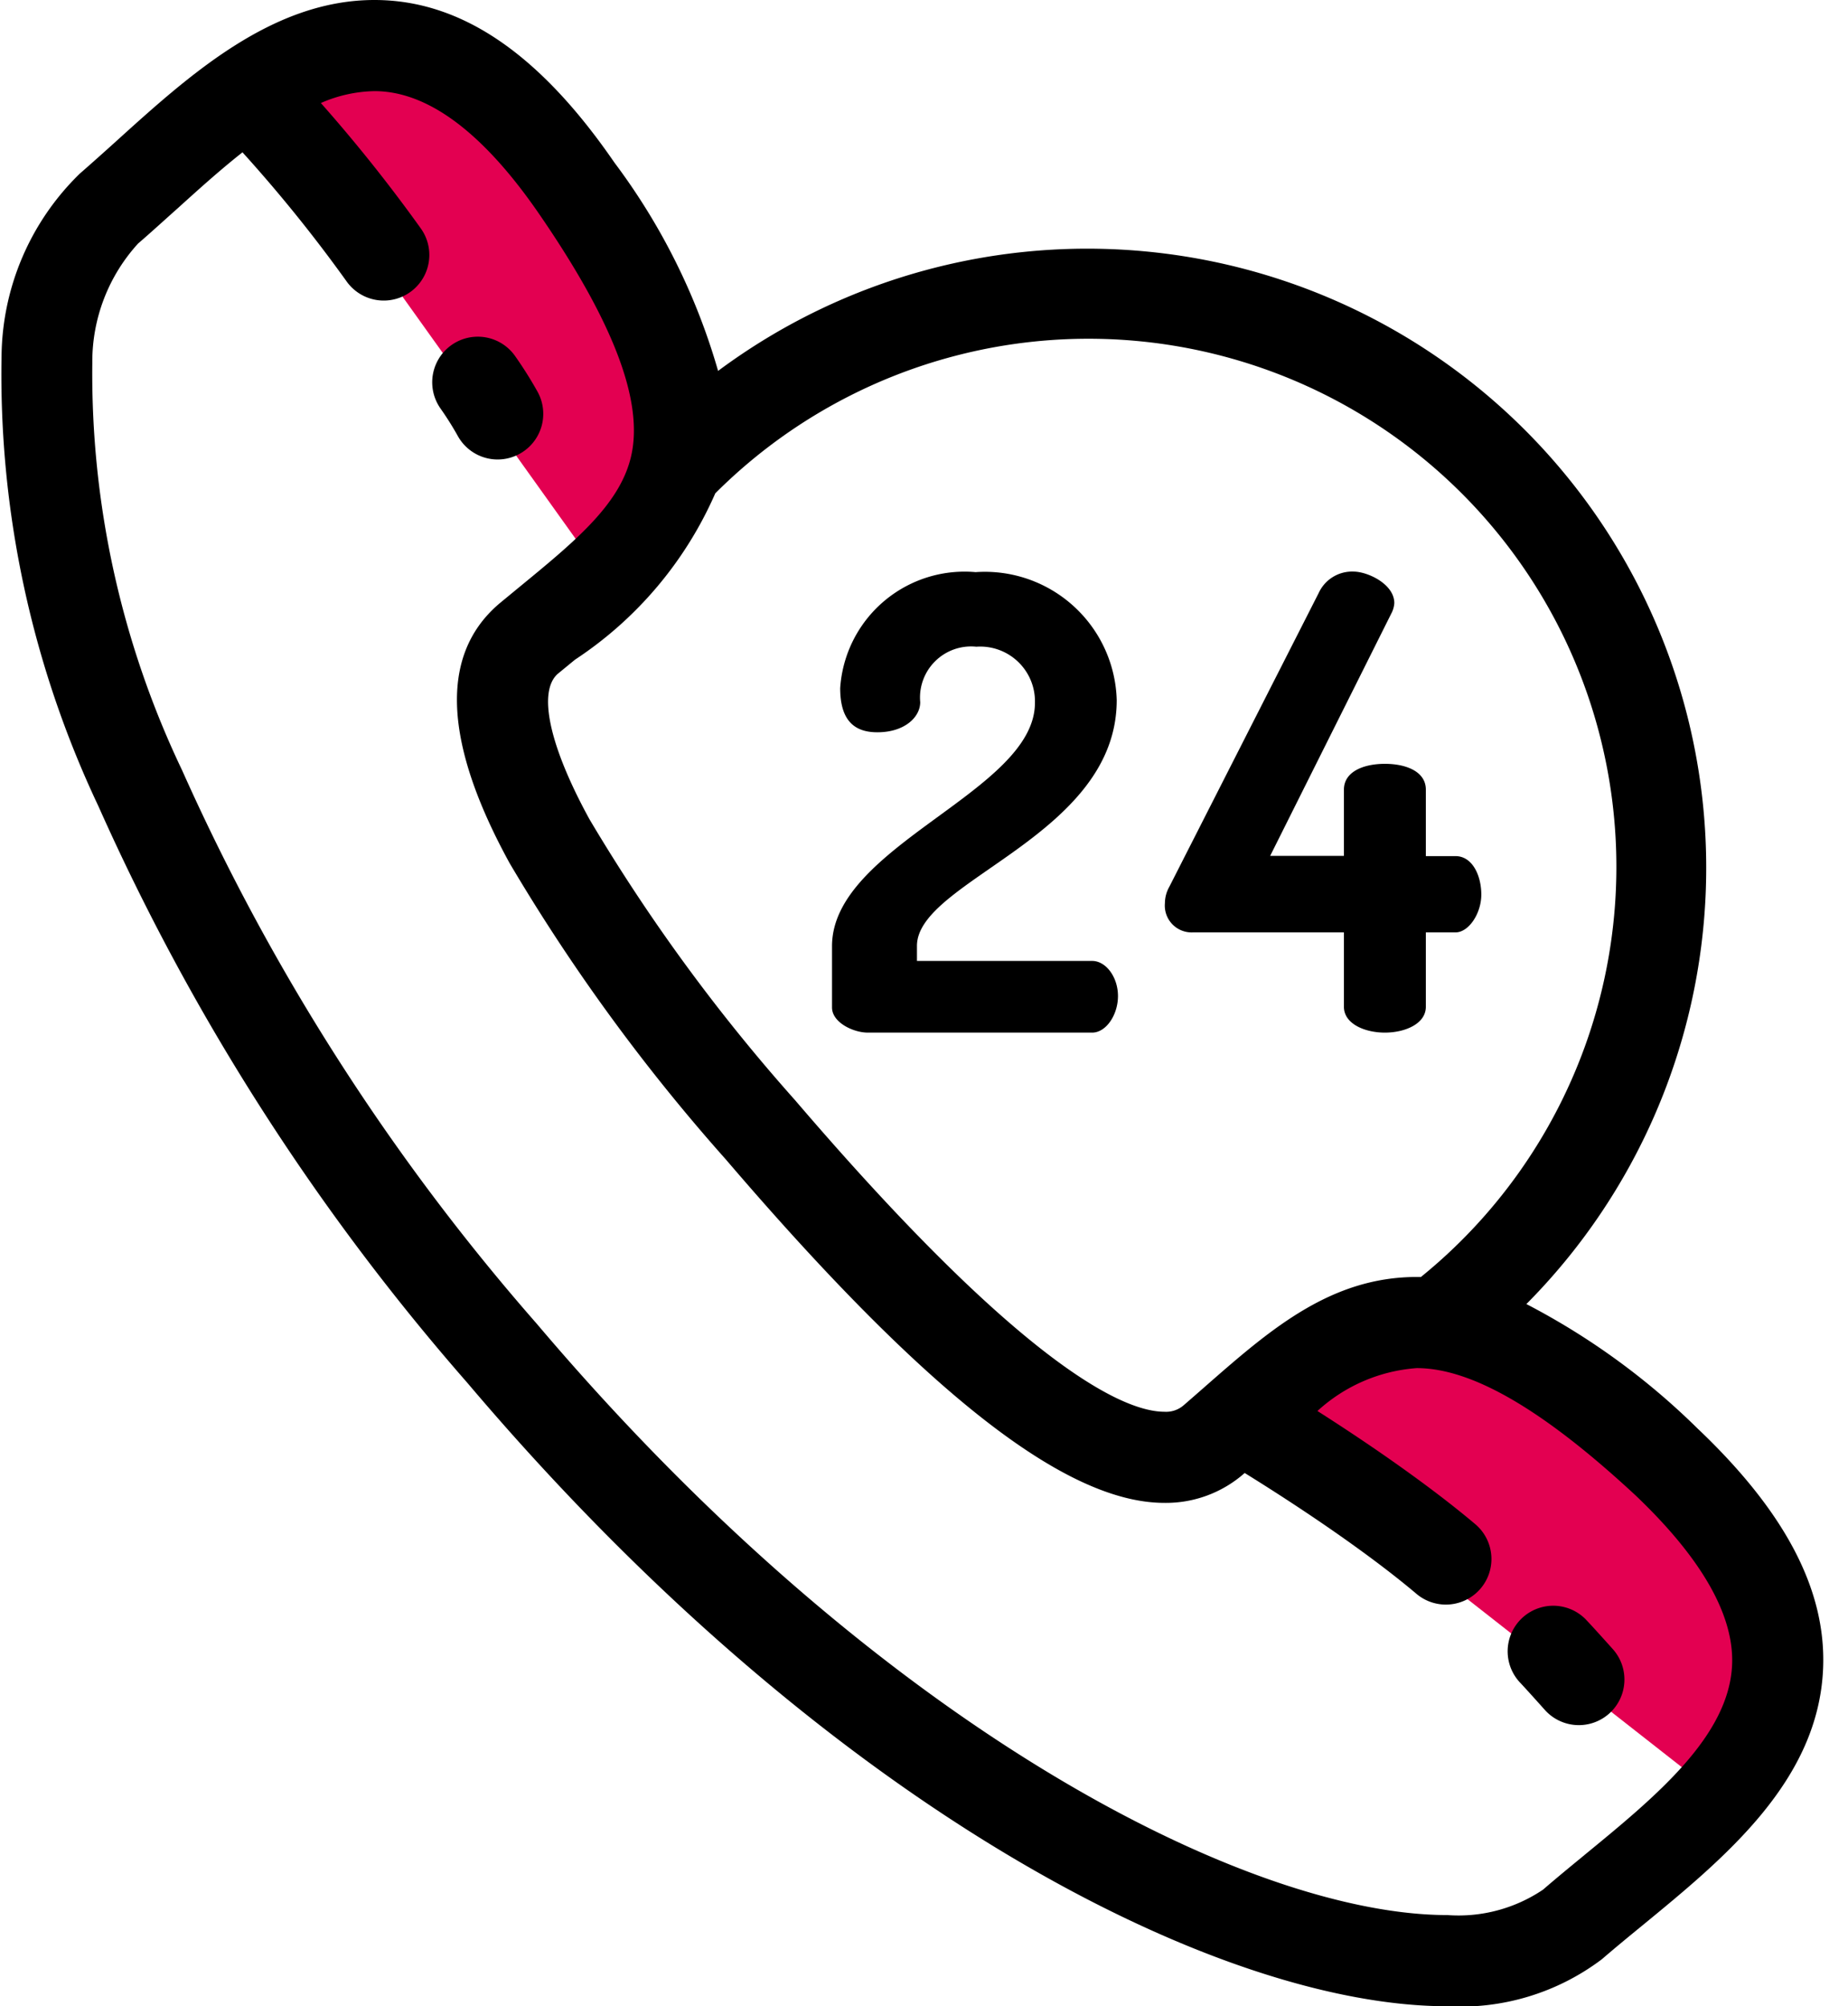 <svg xmlns="http://www.w3.org/2000/svg" width="36.855" height="40" viewBox="0 0 36.855 40">
  <g id="slug3" transform="translate(-42.669)">
    <path id="Path_309" data-name="Path 309" d="M.223-.09,3.168.761,3.48,9.191-.27,11.515Z" transform="translate(47.879 2.351) rotate(-38)" fill="#e30051"/>
    <path id="Path_310" data-name="Path 310" d="M-.87.919l4.316.374L5.321,9.784,1.9,12.1Z" transform="translate(67.879 27.351) rotate(-38)" fill="#e30051"/>
    <g id="Group_418" data-name="Group 418" transform="translate(42.669)">
      <g id="Group_417" data-name="Group 417" transform="translate(0)">
        <path id="Path_304" data-name="Path 304" d="M76.544,28.5l-.008-.007A14.138,14.138,0,0,0,73.11,26,12.343,12.343,0,0,0,56.99,7.395a12.8,12.8,0,0,0-2.068-4.154C53.423,1.06,51.858,0,50.137,0c-2.038,0-3.69,1.494-5.147,2.812-.255.231-.5.449-.732.652A5.148,5.148,0,0,0,42.7,7.089a20.124,20.124,0,0,0,1.93,8.981,45.705,45.705,0,0,0,7.359,11.5C59.264,36.158,67.045,40,71.531,40a4.678,4.678,0,0,0,3.08-.934l.011-.009c.248-.214.513-.432.794-.662,1.654-1.357,3.529-2.894,3.612-5.148C79.086,31.7,78.274,30.148,76.544,28.5ZM56.934,9.836A10.528,10.528,0,1,1,71.007,25.46l-.084,0c-1.688,0-2.883,1.014-4.134,2.109l-.008.007-.081.071c-.138.121-.277.243-.423.369a.532.532,0,0,1-.386.131c-.764,0-2.738-.807-7.365-6.211a36.1,36.1,0,0,1-4.1-5.6c-.8-1.458-1.036-2.542-.635-2.9l.346-.284A7.633,7.633,0,0,0,56.934,9.836Zm17.33,27.153c-.288.236-.559.459-.823.687a3.016,3.016,0,0,1-1.909.506c-3.935,0-11.294-3.687-18.157-11.788A43.886,43.886,0,0,1,46.3,15.356a18.355,18.355,0,0,1-1.79-8.119,3.494,3.494,0,0,1,.916-2.385l.009-.007c.253-.218.5-.445.77-.685.416-.376.85-.769,1.3-1.123a29,29,0,0,1,2.078,2.576.909.909,0,0,0,1.478-1.059,31,31,0,0,0-1.993-2.5,2.777,2.777,0,0,1,1.069-.237c1.062,0,2.168.825,3.287,2.453,1.487,2.161,2.085,3.742,1.83,4.832-.226.965-1.127,1.7-2.268,2.636l-.364.3-.017.015c-1.169,1.016-1.092,2.751.227,5.156a37.775,37.775,0,0,0,4.311,5.906c4,4.673,6.781,6.849,8.748,6.849a2.365,2.365,0,0,0,1.577-.575l.024-.021c.465.288,1.165.734,1.888,1.241.6.421,1.118.814,1.538,1.169a.909.909,0,0,0,1.172-1.39c-.462-.39-1.023-.816-1.667-1.268-.534-.375-1.052-.715-1.48-.988a3.28,3.28,0,0,1,1.98-.855c1.1,0,2.529.832,4.371,2.544,1.309,1.248,1.955,2.378,1.919,3.359C77.159,34.614,75.687,35.822,74.263,36.989Z" transform="translate(-42.669 0)"/>
        <path id="Path_305" data-name="Path 305" d="M145.123,81.224a.91.91,0,0,0,.792-1.355,8.007,8.007,0,0,0-.446-.708.909.909,0,0,0-1.486,1.048,6.211,6.211,0,0,1,.346.55A.908.908,0,0,0,145.123,81.224Z" transform="translate(-135.197 -72.063)"/>
        <path id="Path_306" data-name="Path 306" d="M396.867,375.743a.909.909,0,0,0-1.3,1.27s.106.11.5.551a.909.909,0,1,0,1.354-1.214C397,375.88,396.886,375.762,396.867,375.743Z" transform="translate(-365.257 -343.471)"/>
        <path id="Path_307" data-name="Path 307" d="M315.81,140.946h3.017v1.483c0,.339.415.515.817.515s.817-.176.817-.515v-1.483h.591c.264,0,.515-.377.515-.754s-.176-.767-.515-.767h-.591V138.1c0-.365-.4-.515-.817-.515s-.817.151-.817.515v1.32h-1.471l2.413-4.826a.51.51,0,0,0,.063-.214c0-.377-.528-.628-.817-.628a.733.733,0,0,0-.691.427l-2.979,5.857a.673.673,0,0,0-.088.327A.535.535,0,0,0,315.81,140.946Z" transform="translate(-292.025 -122.356)"/>
        <path id="Path_308" data-name="Path 308" d="M238.058,142.948h4.474c.277,0,.515-.352.515-.729s-.239-.7-.515-.7h-3.494v-.3c0-1.307,3.984-2.187,3.984-4.9a2.631,2.631,0,0,0-2.815-2.552,2.486,2.486,0,0,0-2.7,2.313c0,.679.314.88.742.88.54,0,.854-.3.854-.6a1.019,1.019,0,0,1,1.119-1.106,1.092,1.092,0,0,1,1.169,1.119c0,1.772-4.047,2.841-4.047,4.852v1.219C237.342,142.746,237.769,142.948,238.058,142.948Z" transform="translate(-220.751 -122.36)"/>
      </g>
    </g>
  </g>
</svg>
